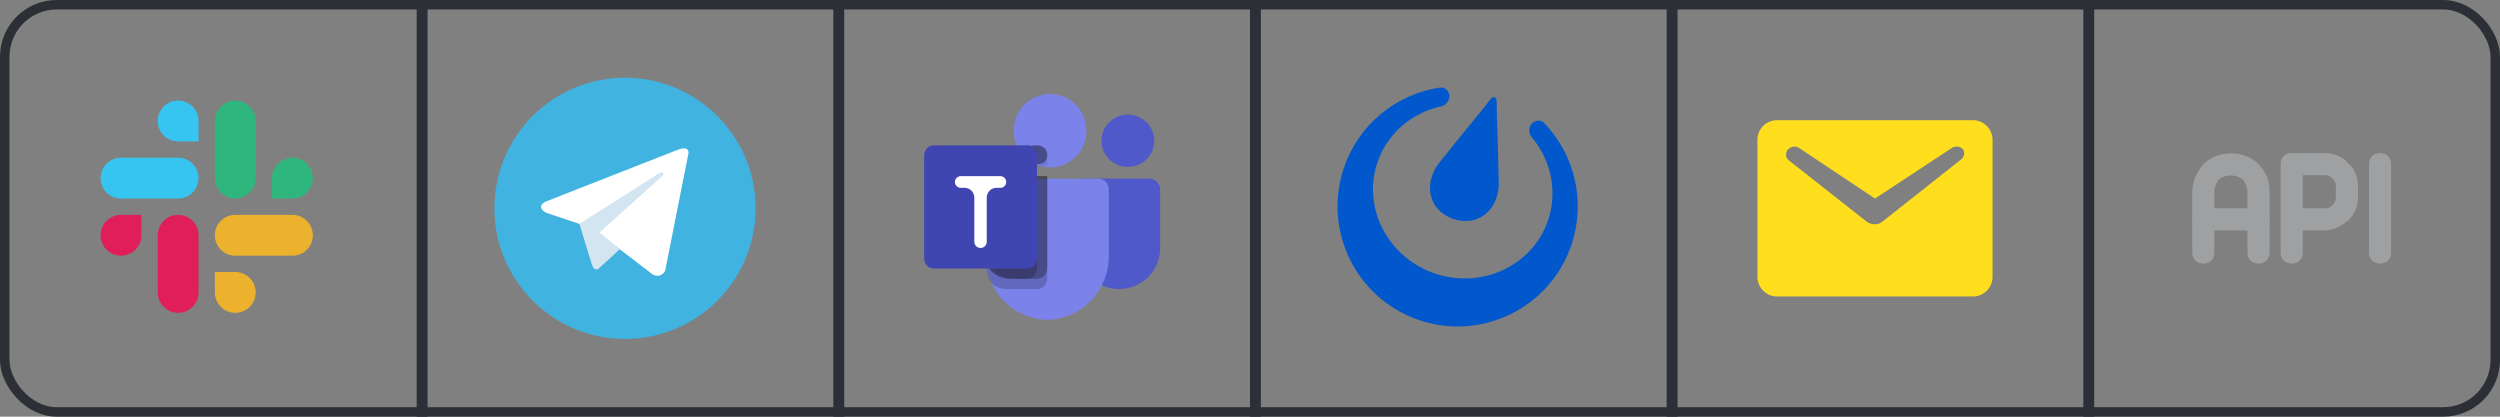 <svg width="264" height="44" viewBox="0 0 264 44" fill="none" xmlns="http://www.w3.org/2000/svg">
<rect x="0" y="0" width="264" height="44" fill="#808080" stroke="none"/>
<rect x="0.5" y="0.5" width="263" height="43" rx="5.5" stroke="#2C2F35"/>
<path d="M30.879 20.965C32.069 20.965 33.034 20 33.034 18.81C33.034 17.62 32.069 16.656 30.879 16.656C29.689 16.656 28.724 17.62 28.724 18.811V20.965H30.879ZM24.845 20.965C26.035 20.965 27 20 27 18.81V12.777C27 11.586 26.035 10.622 24.845 10.622C23.654 10.622 22.69 11.586 22.69 12.777V18.81C22.69 20 23.654 20.965 24.845 20.965Z" fill="#2EB67D"/>
<path d="M12.776 22.69C11.586 22.69 10.622 23.655 10.622 24.845C10.622 26.035 11.586 27 12.777 27C13.967 27 14.932 26.035 14.932 24.845V22.69H12.776ZM18.811 22.69C17.62 22.69 16.656 23.655 16.656 24.845V30.879C16.656 32.069 17.62 33.034 18.811 33.034C20.001 33.034 20.966 32.069 20.966 30.879V24.845C20.966 23.655 20.001 22.69 18.811 22.69Z" fill="#E01E5A"/>
<path d="M22.69 30.879C22.69 32.069 23.655 33.034 24.845 33.034C26.035 33.034 27 32.069 27 30.879C27 29.689 26.035 28.724 24.845 28.724H22.69V30.879ZM22.69 24.845C22.69 26.035 23.655 27 24.845 27H30.879C32.069 27 33.034 26.035 33.034 24.845C33.034 23.654 32.069 22.69 30.879 22.69H24.845C23.655 22.69 22.69 23.654 22.69 24.845Z" fill="#ECB22E"/>
<path d="M20.965 12.776C20.965 11.586 20 10.622 18.81 10.622C17.62 10.622 16.656 11.586 16.656 12.777C16.656 13.967 17.62 14.932 18.811 14.932H20.965V12.776ZM20.965 18.811C20.965 17.62 20 16.656 18.81 16.656H12.777C11.586 16.656 10.622 17.62 10.622 18.811C10.622 20.001 11.586 20.966 12.777 20.966H18.81C20 20.966 20.965 20.001 20.965 18.811Z" fill="#36C5F0"/>
<line x1="44.575" x2="44.575" y2="44" stroke="#2C2F35" stroke-width="1.149"/>
<path d="M66 8.208C58.383 8.208 52.208 14.383 52.208 22C52.208 29.617 58.383 35.792 66 35.792C73.617 35.792 79.792 29.617 79.792 22C79.792 14.383 73.617 8.208 66 8.208Z" fill="#40B3E0"/>
<path d="M72.711 16.142L70.248 28.562C70.248 28.562 69.903 29.423 68.956 29.01L63.271 24.651L61.204 23.652L57.724 22.481C57.724 22.481 57.19 22.291 57.139 21.878C57.087 21.465 57.742 21.241 57.742 21.241L71.574 15.814C71.574 15.814 72.711 15.315 72.711 16.142Z" fill="white"/>
<path d="M62.834 28.422C62.834 28.422 62.668 28.407 62.461 27.752C62.254 27.098 61.204 23.652 61.204 23.652L69.558 18.347C69.558 18.347 70.041 18.054 70.023 18.347C70.023 18.347 70.11 18.398 69.851 18.64C69.593 18.881 63.288 24.548 63.288 24.548" fill="#D2E5F1"/>
<path d="M62.834 28.422C62.834 28.422 62.668 28.407 62.461 27.752C62.254 27.098 61.204 23.652 61.204 23.652L69.558 18.347C69.558 18.347 70.041 18.054 70.023 18.347C70.023 18.347 70.11 18.398 69.851 18.64C69.593 18.881 63.288 24.548 63.288 24.548L65.451 26.323L63.202 28.372C63.202 28.372 63.026 28.506 62.834 28.422Z" fill="#D2E5F1"/>
<line x1="88.575" x2="88.575" y2="44" stroke="#2C2F35" stroke-width="1.149"/>
<path d="M114.456 18.854H121.334C121.984 18.854 122.511 19.376 122.511 20.02V26.233C122.511 26.796 122.398 27.354 122.181 27.875C121.963 28.396 121.644 28.869 121.243 29.267C120.841 29.665 120.364 29.981 119.84 30.196C119.316 30.412 118.754 30.522 118.186 30.522H118.167C117.6 30.522 117.038 30.412 116.513 30.196C115.989 29.981 115.512 29.665 115.11 29.267C114.709 28.869 114.39 28.396 114.172 27.875C113.955 27.354 113.842 26.796 113.842 26.233V19.466C113.842 19.128 114.118 18.854 114.456 18.854ZM119.107 17.626C120.643 17.626 121.891 16.389 121.891 14.864C121.891 13.337 120.643 12.099 119.105 12.099C117.566 12.099 116.318 13.337 116.318 14.864C116.318 16.389 117.566 17.626 119.105 17.626H119.107Z" fill="#5059C9"/>
<path d="M110.886 17.68C111.39 17.681 111.889 17.581 112.355 17.387C112.821 17.193 113.245 16.908 113.601 16.548C113.958 16.188 114.241 15.761 114.435 15.291C114.628 14.821 114.728 14.316 114.728 13.807C114.728 13.298 114.628 12.793 114.435 12.322C114.242 11.852 113.958 11.424 113.601 11.064C113.244 10.704 112.82 10.419 112.354 10.225C111.888 10.031 111.388 9.931 110.884 9.932C110.38 9.932 109.881 10.031 109.416 10.226C108.95 10.42 108.527 10.705 108.17 11.065C107.814 11.425 107.53 11.852 107.337 12.322C107.144 12.792 107.044 13.296 107.044 13.805C107.044 15.945 108.762 17.68 110.884 17.68H110.886ZM116.008 18.872H105.172C104.879 18.88 104.6 19.004 104.397 19.219C104.194 19.434 104.084 19.722 104.091 20.018V26.896C104.051 28.678 104.713 30.404 105.932 31.693C107.151 32.982 108.826 33.73 110.59 33.773C112.355 33.731 114.03 32.983 115.249 31.694C116.468 30.404 117.131 28.678 117.091 26.896V20.018C117.095 19.871 117.069 19.725 117.017 19.588C116.964 19.451 116.885 19.325 116.785 19.219C116.684 19.112 116.564 19.027 116.43 18.967C116.297 18.908 116.153 18.876 116.008 18.872Z" fill="#7B83EB"/>
<path opacity="0.1" d="M110.59 18.603C110.59 18.602 110.591 18.603 110.591 18.603V28.336C110.59 28.628 110.485 28.908 110.299 29.114C110.113 29.32 109.862 29.437 109.6 29.438H107.356C105.682 29.438 104.09 28.378 104.089 26.704V19.759C104.086 19.61 104.109 19.463 104.158 19.324C104.206 19.186 104.278 19.059 104.371 18.952C104.463 18.844 104.573 18.758 104.696 18.698C104.818 18.639 104.949 18.606 105.082 18.603H110.589L110.59 18.603Z" fill="black"/>
<path opacity="0.2" d="M110.59 18.603L110.589 18.604V29.373C110.587 29.677 110.472 29.968 110.27 30.183C110.067 30.398 109.793 30.52 109.507 30.522H106.234C105.407 30.522 104.618 30.065 104.402 29.267C104.195 28.548 104.09 27.8 104.089 27.047V19.806C104.086 19.651 104.111 19.497 104.164 19.353C104.216 19.209 104.295 19.077 104.396 18.965C104.496 18.853 104.617 18.764 104.75 18.701C104.883 18.639 105.026 18.605 105.171 18.601H110.589C110.59 18.601 110.59 18.602 110.59 18.603Z" fill="black"/>
<path opacity="0.2" d="M110.59 18.603L110.589 18.604V28.271C110.587 28.58 110.472 28.876 110.27 29.094C110.067 29.312 109.793 29.436 109.507 29.438H106.685C105.334 29.438 104.09 28.534 104.089 27.183V19.825C104.086 19.668 104.111 19.512 104.164 19.365C104.216 19.219 104.295 19.085 104.396 18.971C104.496 18.857 104.617 18.766 104.75 18.703C104.883 18.639 105.026 18.605 105.171 18.601H110.589C110.59 18.601 110.59 18.602 110.59 18.603Z" fill="black"/>
<path opacity="0.2" d="M105.081 18.601C107.526 18.602 109.507 20.585 109.507 23.03V28.271C109.505 28.58 109.4 28.876 109.214 29.094C109.029 29.312 108.778 29.436 108.516 29.438H106.655C105.313 29.438 104.09 28.525 104.089 27.183V19.825C104.086 19.668 104.109 19.512 104.158 19.365C104.206 19.219 104.278 19.085 104.37 18.971C104.462 18.857 104.572 18.766 104.694 18.703C104.816 18.639 104.948 18.605 105.081 18.601Z" fill="black"/>
<path opacity="0.1" d="M110.591 16.144V17.271C110.591 17.405 110.486 17.518 110.352 17.518C110.272 17.518 110.196 17.514 110.114 17.51C109.46 17.464 108.839 17.23 108.341 16.842C107.611 16.274 108.244 15.35 109.169 15.35H109.719C109.949 15.351 110.17 15.435 110.334 15.583C110.497 15.731 110.59 15.932 110.591 16.143V16.144Z" fill="black"/>
<path opacity="0.2" d="M110.591 16.346C110.591 16.979 110.043 17.492 109.45 17.271C109.162 17.165 108.888 17.026 108.635 16.857C107.85 16.334 108.409 15.35 109.352 15.35H109.51C109.796 15.352 110.07 15.457 110.272 15.643C110.475 15.83 110.589 16.082 110.591 16.346Z" fill="black"/>
<path opacity="0.2" d="M110.591 16.346C110.591 16.979 110.043 17.492 109.45 17.271C109.162 17.165 108.888 17.026 108.635 16.857C107.85 16.334 108.409 15.35 109.352 15.35H109.51C109.796 15.352 110.07 15.457 110.272 15.643C110.475 15.83 110.589 16.082 110.591 16.346Z" fill="black"/>
<path opacity="0.2" d="M109.508 16.389C109.508 16.956 108.956 17.357 108.507 17.009C108.402 16.927 108.3 16.838 108.203 16.741C108.118 16.656 108.037 16.566 107.961 16.471C107.566 15.982 107.999 15.35 108.627 15.35C108.86 15.352 109.084 15.461 109.248 15.656C109.413 15.85 109.506 16.114 109.508 16.389Z" fill="black"/>
<path d="M98.581 15.35H108.514C109.063 15.35 109.507 15.836 109.507 16.434V27.27C109.507 27.413 109.482 27.554 109.432 27.686C109.382 27.817 109.309 27.937 109.216 28.037C109.124 28.138 109.014 28.218 108.894 28.272C108.773 28.327 108.644 28.355 108.514 28.354H98.579C98.449 28.354 98.32 28.326 98.199 28.272C98.079 28.217 97.97 28.137 97.878 28.037C97.786 27.936 97.713 27.817 97.662 27.685C97.613 27.554 97.587 27.413 97.587 27.27V16.434C97.587 15.834 98.031 15.35 98.581 15.35Z" fill="#3F46B1"/>
<path d="M106.256 19.217C106.256 19.558 105.98 19.835 105.638 19.835H105.227C104.659 19.835 104.199 20.296 104.199 20.863V25.532C104.199 25.894 103.906 26.187 103.544 26.187C103.182 26.187 102.889 25.894 102.889 25.532V20.86C102.889 20.294 102.429 19.835 101.863 19.835H101.455C101.114 19.835 100.838 19.559 100.838 19.218C100.838 18.878 101.114 18.601 101.455 18.601H105.638C105.979 18.601 106.255 18.877 106.256 19.217Z" fill="white"/>
<line x1="132.575" x2="132.575" y2="44" stroke="#2C2F35" stroke-width="1.149"/>
<path d="M141.915 17.724C143.483 13.092 147.465 9.961 151.984 9.256C152.896 9.114 153.384 10.154 152.787 10.859C152.622 11.054 152.394 11.183 152.145 11.239C149.098 11.92 146.501 14.065 145.455 17.156C143.833 21.947 146.552 27.197 151.528 28.882C156.504 30.566 161.853 28.047 163.475 23.256C164.518 20.176 163.766 16.906 161.775 14.516C161.612 14.321 161.51 14.08 161.497 13.825C161.451 12.9 162.475 12.37 163.113 13.041C166.256 16.345 167.505 21.238 165.942 25.857C163.696 32.492 156.496 36.05 149.862 33.804C143.227 31.558 139.669 24.359 141.915 17.724ZM157.614 10.287C157.679 10.259 157.754 10.252 157.826 10.277C157.896 10.301 157.951 10.35 157.986 10.409L157.993 10.421L157.999 10.434C158.016 10.466 158.03 10.502 158.037 10.547C158.05 10.636 158.056 10.843 158.058 11.055L158.059 11.113C158.059 11.181 158.059 11.248 158.059 11.311V11.364C158.059 11.536 158.058 11.665 158.058 11.665L158.108 13.541L158.181 15.707L158.273 19.471C158.273 19.471 158.273 19.472 158.273 19.473L158.273 19.48C158.273 19.481 158.273 19.482 158.273 19.484V19.496C158.273 19.711 158.229 21.285 157.112 22.379C155.912 23.555 154.437 23.447 153.478 23.122C152.518 22.798 151.282 21.987 151.042 20.324C150.839 18.91 151.591 17.721 151.821 17.397L151.836 17.375C151.868 17.332 151.886 17.309 151.886 17.309L154.245 14.375L155.62 12.699L156.799 11.239C156.799 11.239 156.973 11.006 157.151 10.777L157.187 10.732C157.246 10.656 157.305 10.582 157.357 10.52L157.387 10.483C157.431 10.431 157.469 10.389 157.495 10.363C157.525 10.334 157.557 10.315 157.588 10.3L157.61 10.288L157.614 10.287Z" fill="#0058CC"/>
<line x1="176.575" x2="176.575" y2="44" stroke="#2C2F35" stroke-width="1.149"/>
<path d="M208.344 12.69H187.656C186.518 12.69 185.587 13.621 185.587 14.759V29.241C185.587 30.379 186.518 31.31 187.656 31.31H208.344C209.482 31.31 210.413 30.379 210.413 29.241V14.759C210.413 13.621 209.482 12.69 208.344 12.69ZM207.103 16.828L198.724 23.448C198.31 23.759 197.69 23.759 197.172 23.448L188.897 16.931C188.587 16.725 188.483 16.207 188.794 15.794C189.104 15.483 189.518 15.38 189.932 15.587L198 20.966L206.172 15.587C206.585 15.38 207.103 15.483 207.31 15.794C207.516 16.104 207.413 16.621 207.103 16.828Z" fill="#FFDF1D"/>
<line x1="220.575" x2="220.575" y2="44" stroke="#2C2F35" stroke-width="1.149"/>
<path d="M238.5 24.333H232.667C231.967 24.333 231.5 23.867 231.5 23.167C231.5 22.467 231.967 22 232.667 22H238.5C239.2 22 239.667 22.467 239.667 23.167C239.667 23.867 239.2 24.333 238.5 24.333Z" fill="#9FA0A1"/>
<path d="M242 27.833C241.3 27.833 240.833 27.367 240.833 26.667V17.333C240.833 16.633 241.3 16.167 242 16.167H245.5C246.433 16.167 247.367 16.517 247.95 17.217C248.65 17.8 249 18.733 249 19.667V20.833C249 21.767 248.65 22.7 247.95 23.283C247.25 23.867 246.433 24.333 245.5 24.333H243.167V26.667C243.167 27.367 242.7 27.833 242 27.833ZM243.167 22H245.5C245.85 22 246.083 21.883 246.317 21.65C246.55 21.417 246.667 21.183 246.667 20.833V19.667C246.667 19.317 246.55 19.083 246.317 18.85C246.083 18.617 245.85 18.5 245.5 18.5H243.167V22Z" fill="#9FA0A1"/>
<path d="M251.333 27.833C250.633 27.833 250.167 27.367 250.167 26.667V17.333C250.167 16.633 250.633 16.167 251.333 16.167C252.033 16.167 252.5 16.633 252.5 17.333V26.667C252.5 27.367 252.033 27.833 251.333 27.833Z" fill="#9FA0A1"/>
<path d="M238.5 27.833C237.8 27.833 237.333 27.367 237.333 26.667V20.25C237.333 19.783 237.1 19.317 236.867 18.967C236.167 18.383 235 18.383 234.3 18.967C234.067 19.317 233.833 19.783 233.833 20.25V26.667C233.833 27.367 233.367 27.833 232.667 27.833C231.967 27.833 231.5 27.367 231.5 26.667V20.25C231.5 19.2 231.967 18.15 232.667 17.333C234.183 15.817 236.983 15.817 238.5 17.333C239.317 18.15 239.667 19.083 239.667 20.25V26.667C239.667 27.367 239.2 27.833 238.5 27.833Z" fill="#9FA0A1"/>
</svg>

